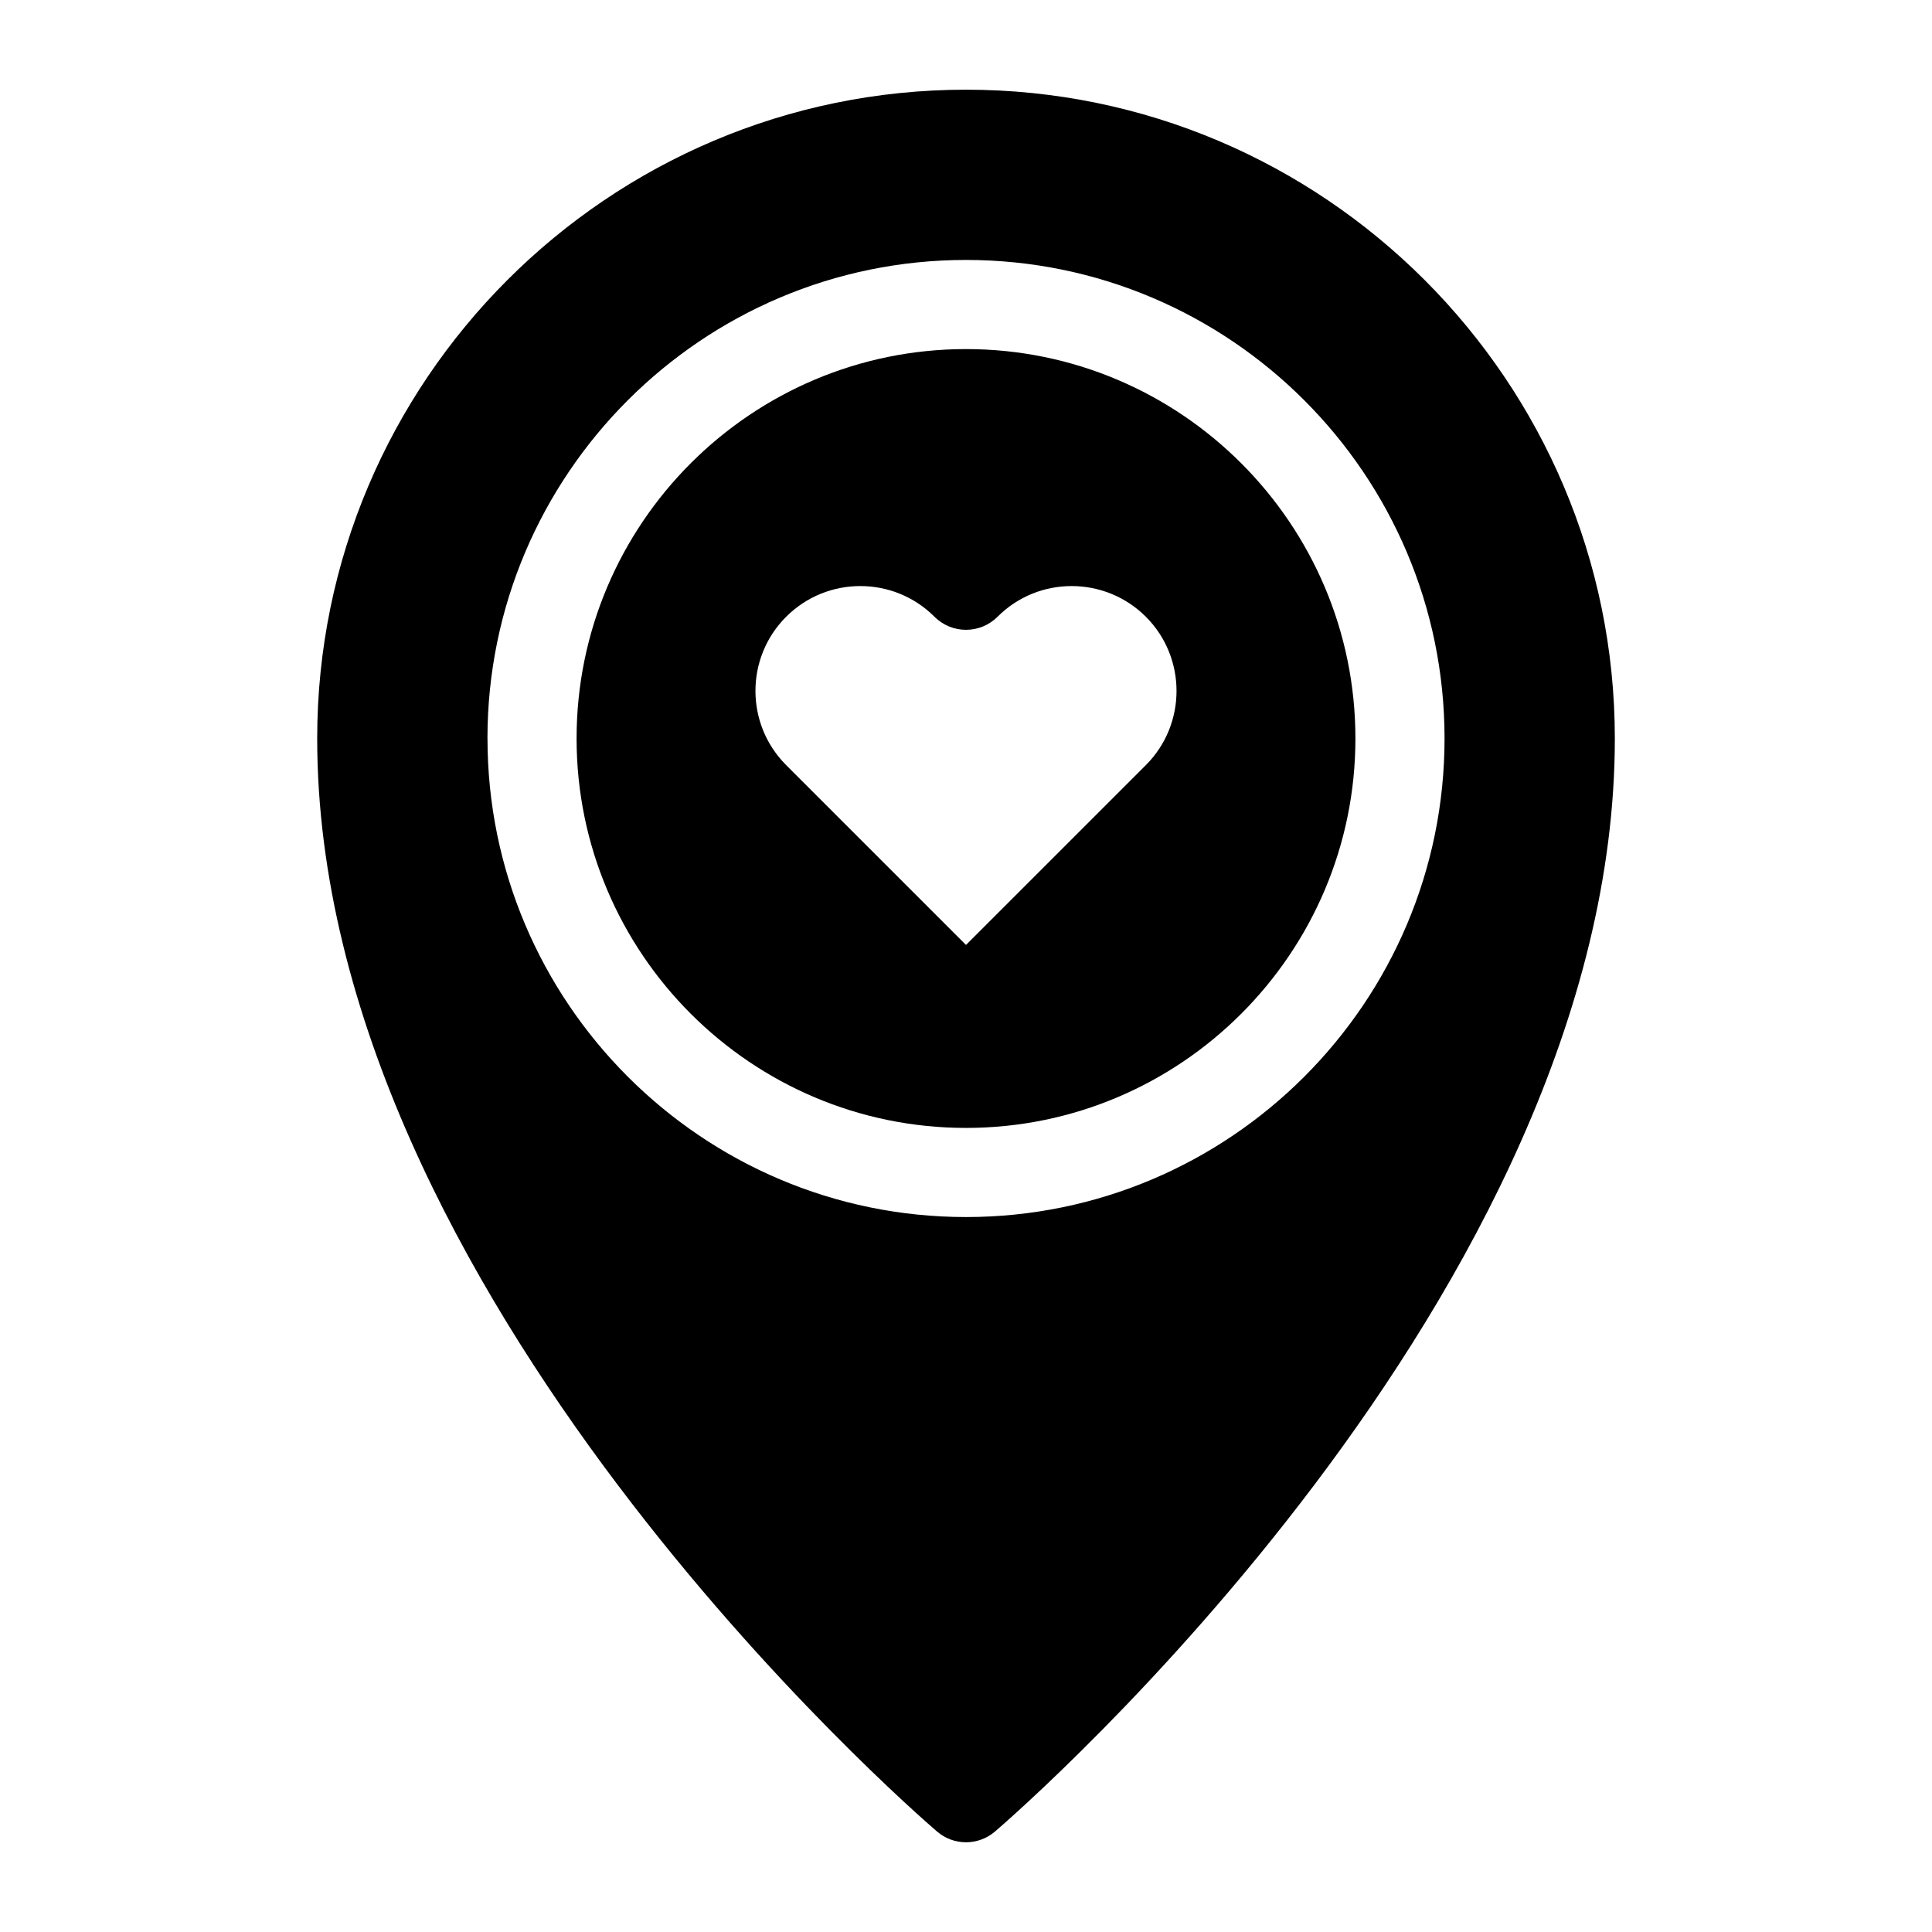 <?xml version="1.0" encoding="UTF-8"?>
<!-- Uploaded to: ICON Repo, www.iconrepo.com, Generator: ICON Repo Mixer Tools -->
<svg fill="#000000" width="800px" height="800px" version="1.1" viewBox="144 144 512 512" xmlns="http://www.w3.org/2000/svg">
 <g>
  <path d="m503.2 339.71c0-56.898-46.289-103.2-103.2-103.2-56.914 0-103.2 46.289-103.2 103.2 0 56.914 46.289 103.2 103.2 103.2 56.918 0 103.2-46.289 103.2-103.2zm-150.86-32.262c10.848-10.848 28.465-10.848 39.312 0 4.613 4.613 12.09 4.613 16.703 0 10.848-10.863 28.465-10.832 39.312 0 10.832 10.832 10.832 28.48 0 39.312l-47.668 47.66-47.656-47.656c-10.852-10.848-10.852-28.484-0.004-39.316z"/>
  <path d="m400 167.77c-94.793 0-171.94 77.129-171.94 171.94 0 146.91 157.54 283.9 164.26 289.66 2.219 1.906 4.945 2.852 7.684 2.852s5.481-0.961 7.684-2.852c6.723-5.762 164.26-142.75 164.26-289.66-0.004-94.812-77.148-171.94-171.94-171.94zm-126.82 171.94c0-69.918 56.883-126.82 126.82-126.82s126.82 56.883 126.82 126.82c0.004 69.934-56.895 126.82-126.81 126.82-69.922 0-126.82-56.898-126.82-126.82z"/>
 </g>
</svg>